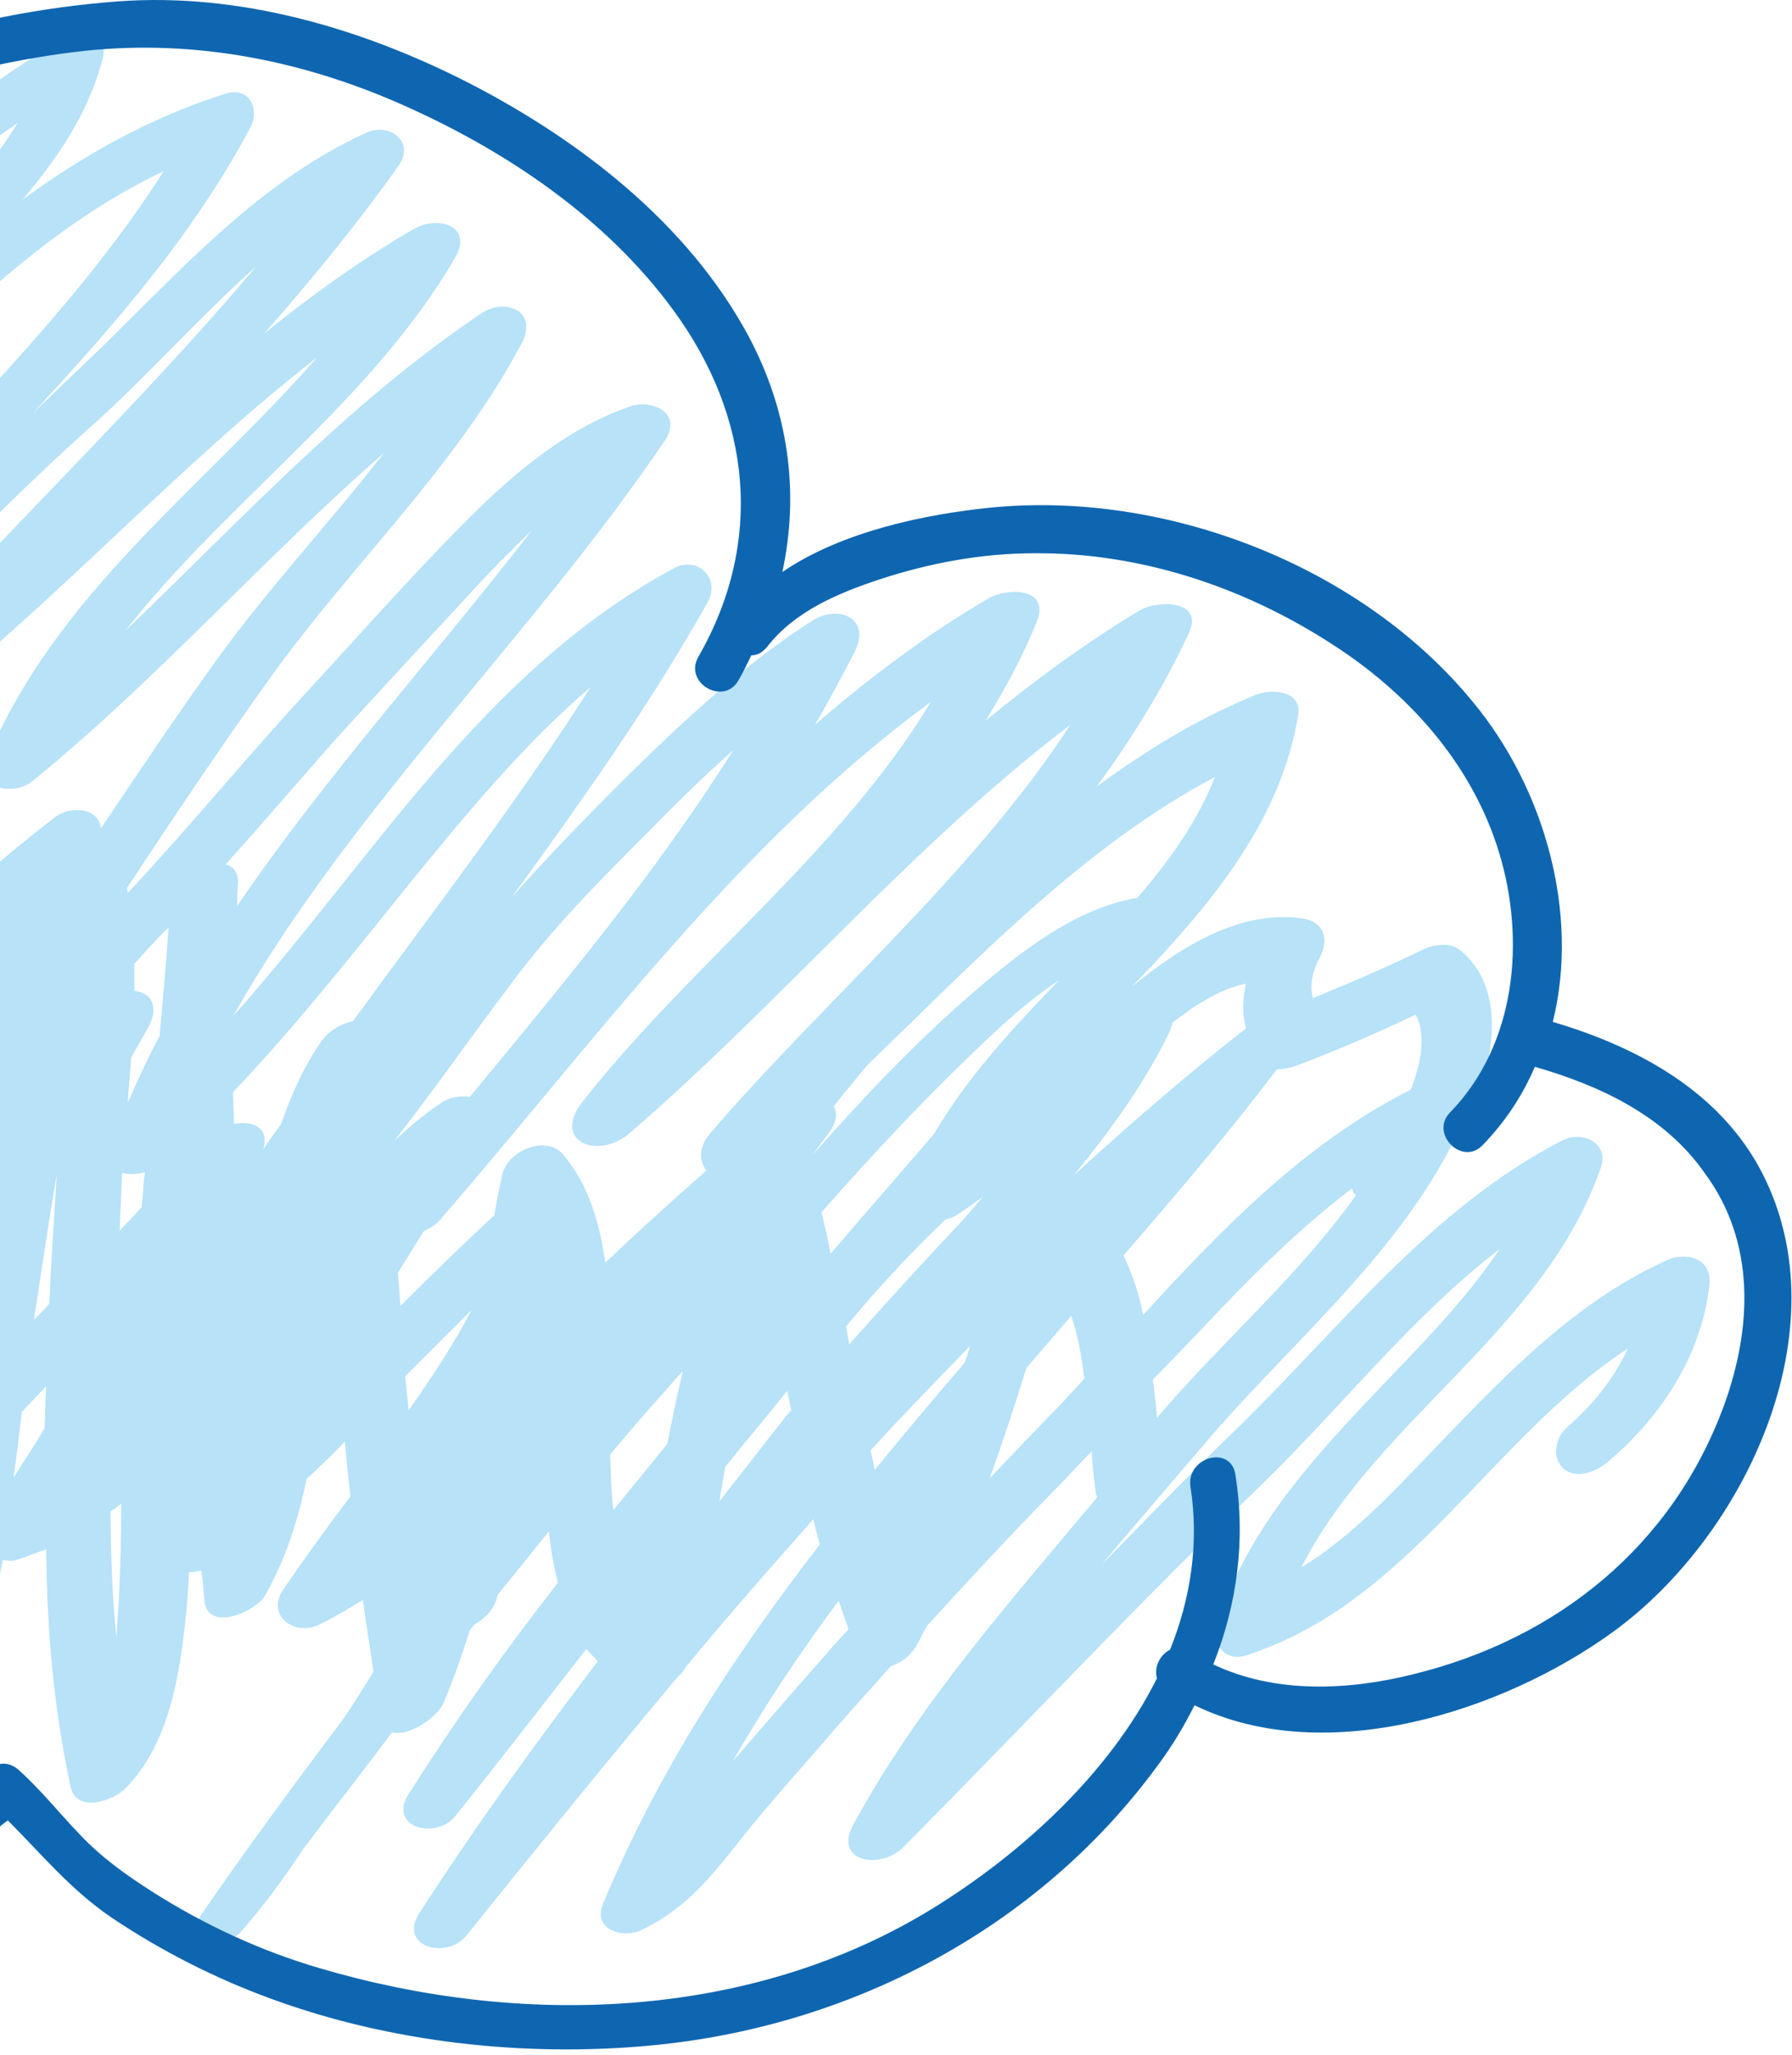 <?xml version="1.0" encoding="UTF-8"?> <svg xmlns="http://www.w3.org/2000/svg" width="82" height="94" viewBox="0 0 82 94" fill="none"> <path d="M76.358 57.614C72.474 59.332 69.412 62.357 66.499 65.382C64.407 67.511 62.204 70.088 59.552 71.694C62.988 64.934 70.681 60.863 73.258 53.394C73.632 52.273 72.399 51.713 71.503 52.161C65.415 55.298 61.27 60.826 56.452 65.494C54.398 67.474 52.419 69.528 50.402 71.582C51.971 69.714 53.577 67.847 55.145 66.017C58.955 61.535 63.81 57.577 66.499 52.236C68.329 49.435 69.225 45.364 66.76 43.422C66.349 43.123 65.677 43.198 65.229 43.385C63.548 44.206 61.793 44.953 60.075 45.663C59.926 45.065 60.038 44.468 60.374 43.833C60.859 42.937 60.56 42.115 59.515 42.003C56.676 41.63 53.987 43.347 51.784 45.14C52.12 44.804 52.419 44.468 52.755 44.132C55.817 40.845 58.656 37.26 59.403 32.704C59.59 31.583 58.17 31.509 57.498 31.77C54.846 32.853 52.456 34.309 50.178 35.99C51.784 33.787 53.24 31.471 54.398 28.969C55.108 27.438 52.979 27.438 52.157 27.923C49.655 29.417 47.34 31.135 45.099 32.965C45.995 31.509 46.817 30.015 47.452 28.409C48.049 26.878 46.107 26.878 45.248 27.363C42.373 29.044 39.758 31.023 37.293 33.152C37.928 32.069 38.526 30.948 39.123 29.791C39.87 28.259 38.339 27.624 37.144 28.409C34.007 30.425 31.243 33.002 28.591 35.617C26.836 37.372 25.044 39.202 23.4 41.069C26.575 36.7 29.712 32.293 32.363 27.587C32.998 26.467 31.953 25.384 30.795 26.018C22.093 30.724 17.089 39.277 10.665 46.485C16.043 36.961 24.334 29.156 30.421 20.155C31.243 18.922 29.898 18.25 28.853 18.586C25.79 19.632 23.251 21.873 21.01 24.151C18.657 26.541 16.416 29.081 14.138 31.546C11.337 34.571 8.685 37.82 5.847 40.845C5.847 40.77 5.81 40.696 5.81 40.621C7.976 37.335 10.179 34.048 12.458 30.874C16.155 25.757 20.935 21.275 23.886 15.673C24.633 14.217 23.101 13.582 21.981 14.366C15.931 18.437 11.001 23.815 5.735 28.857C10.366 22.919 17.014 18.362 20.823 11.789C21.682 10.295 20.002 9.847 18.919 10.482C16.491 11.901 14.25 13.507 12.084 15.263C14.25 12.798 16.342 10.258 18.246 7.569C19.031 6.449 17.761 5.59 16.753 6.075C11.337 8.54 7.49 13.283 3.233 17.242C2.635 17.802 2.075 18.362 1.515 18.885C5.25 14.852 8.835 10.744 11.449 5.851C11.897 5.03 11.449 3.946 10.329 4.283C6.893 5.366 3.83 7.084 1.029 9.138C2.673 7.196 4.054 5.142 4.689 2.714C5.025 1.407 3.644 1.332 2.785 1.818C-0.016 3.536 -2.668 5.478 -5.208 7.569C-4.386 6.001 -3.639 4.432 -3.153 2.751C-2.929 2.042 -3.49 1.556 -4.199 1.706C-8.569 2.751 -12.191 6.075 -15.254 9.175C-18.54 12.462 -21.64 16.159 -24.068 20.118C-24.665 21.089 -23.321 21.387 -22.723 20.715C-19.698 17.205 -16.785 13.619 -13.797 10.071C-11.594 7.868 -8.942 5.328 -5.954 4.171C-7.15 7.27 -8.942 10.109 -11.034 12.76C-14.358 16.009 -17.532 19.483 -20.52 23.031C-21.715 24.45 -19.885 25.346 -18.765 24.226C-15.926 21.275 -12.901 18.213 -10.175 14.889C-6.776 11.491 -3.153 8.353 0.805 5.627C-1.062 8.727 -4.124 11.267 -6.44 13.881C-10.473 18.512 -14.47 23.218 -18.354 27.961C-18.765 28.446 -18.802 28.857 -18.69 29.193C-24.142 34.309 -28.923 40.061 -33.367 46.036C-33.367 45.999 -33.367 45.924 -33.367 45.887C-29.894 40.957 -25.748 35.691 -24.927 29.641C-24.74 28.222 -26.682 28.82 -27.205 29.305C-29.707 31.434 -32.023 33.749 -34.226 36.139C-33.18 34.534 -32.135 32.928 -31.089 31.322C-30.23 29.977 -31.873 29.529 -32.844 30.127C-35.384 31.733 -37.55 33.861 -39.455 36.177C-38.484 34.197 -37.587 32.181 -36.878 30.089C-36.691 29.492 -37.065 28.782 -37.737 28.857C-40.837 29.044 -43.301 31.322 -45.281 33.563C-45.729 34.048 -46.14 34.571 -46.551 35.056C-45.617 33.226 -44.721 31.396 -43.899 29.492C-43.376 28.297 -45.019 28.185 -45.692 28.633C-49.688 31.359 -52.526 35.43 -55.14 39.538C-54.281 37.596 -53.46 35.654 -52.862 33.6C-52.526 32.517 -53.833 32.293 -54.543 32.816C-56.037 33.936 -57.419 35.206 -58.763 36.55C-59.099 36.588 -59.398 36.737 -59.585 36.961C-62.871 40.957 -66.233 45.252 -68.847 49.846C-70.266 52.199 -71.573 54.589 -72.768 56.979C-73.366 58.137 -72.133 58.548 -71.312 58.025C-71.125 57.95 -70.938 57.875 -70.826 57.763C-70.117 57.017 -69.444 56.232 -68.809 55.41C-69.332 57.502 -69.631 59.668 -69.631 61.834C-69.668 61.871 -69.668 61.946 -69.706 61.984C-69.818 62.282 -69.78 62.544 -69.631 62.73C-69.594 64.262 -69.37 65.756 -68.959 67.175C-68.772 67.847 -68.025 67.81 -67.465 67.548C-67.203 68.93 -66.867 70.312 -66.382 71.582C-66.083 72.366 -65.149 72.254 -64.589 71.843C-63.245 70.872 -62.348 69.64 -61.714 68.295C-61.714 70.162 -61.527 72.03 -60.967 73.86C-60.556 75.204 -58.651 74.196 -58.352 73.3C-57.344 70.349 -56.672 67.362 -56.111 64.336C-56.111 65.27 -56.111 66.204 -56.037 67.138C-56.261 67.548 -56.485 67.922 -56.709 68.333C-57.269 69.341 -56.597 69.826 -55.85 69.789C-55.738 70.872 -55.551 71.955 -55.327 73.038C-54.991 74.495 -52.974 73.262 -52.675 72.478C-51.256 68.93 -50.509 65.233 -49.949 61.498C-49.762 61.199 -49.576 60.901 -49.389 60.602C-49.352 64.15 -48.978 67.66 -47.97 71.134C-47.596 72.366 -45.878 71.656 -45.43 70.872C-44.31 68.93 -43.526 66.913 -42.891 64.859C-43.339 69.789 -43.6 74.868 -41.434 79.201C-40.874 80.284 -39.119 79.126 -38.857 78.341C-38.745 78.005 -38.67 77.632 -38.558 77.296C-37.886 76.25 -37.214 75.204 -36.579 74.159C-36.28 78.416 -35.496 82.636 -33.815 86.707C-33.255 88.052 -31.612 87.043 -31.201 86.147C-30.417 84.392 -29.969 82.524 -29.744 80.582C-29.52 80.396 -29.296 80.209 -29.147 80.022C-28.848 79.649 -28.587 79.238 -28.288 78.864C-27.877 81.964 -27.018 84.952 -25.337 87.828C-24.889 88.612 -23.545 88.126 -23.097 87.604C-20.968 84.952 -20.258 81.665 -19.997 78.267C-19.25 77.333 -18.466 76.4 -17.719 75.428C-17.271 80.059 -16.299 84.616 -14.245 88.985C-13.685 90.143 -11.781 88.873 -11.556 88.089C-10.212 83.794 -9.652 79.387 -9.353 74.943C-8.83 74.906 -8.195 74.644 -7.897 74.345C-7.598 74.047 -7.299 73.71 -7 73.412C-6.701 75.653 -6.141 77.856 -5.133 79.91C-4.61 80.956 -2.855 80.022 -2.519 79.35C-1.174 76.81 -0.427 74.121 0.133 71.358C0.32 71.395 0.507 71.432 0.768 71.358C1.216 71.208 1.664 71.022 2.112 70.872C2.15 74.532 2.449 78.155 3.233 81.74C3.494 82.973 5.212 82.375 5.772 81.778C7.602 79.873 8.125 77.147 8.424 74.644C8.536 73.748 8.611 72.814 8.648 71.918C8.835 71.918 9.022 71.881 9.208 71.843C9.283 72.291 9.32 72.777 9.358 73.262C9.544 74.681 11.711 73.71 12.121 73.001C13.092 71.283 13.653 69.49 14.026 67.66C14.624 67.1 15.221 66.54 15.781 65.942C15.856 66.764 15.931 67.623 16.043 68.445C14.96 69.864 13.914 71.32 12.943 72.74C12.196 73.897 13.429 74.831 14.549 74.345C15.259 74.009 15.931 73.599 16.603 73.188C16.752 74.271 16.939 75.391 17.089 76.474C16.64 77.184 16.192 77.931 15.707 78.64C13.503 81.553 11.337 84.504 9.246 87.529C8.387 88.799 10.291 89.247 11.038 88.35C12.084 87.155 13.018 85.886 13.877 84.579C15.221 82.786 16.603 81.031 17.948 79.238C18.732 79.462 20.039 78.528 20.3 77.893C20.749 76.81 21.159 75.69 21.495 74.57C21.57 74.495 21.645 74.383 21.72 74.308C22.242 74.009 22.691 73.524 22.765 72.964C23.549 71.993 24.334 71.022 25.118 70.05C25.193 70.835 25.342 71.656 25.529 72.403C23.102 75.503 20.823 78.715 18.695 82.076C17.723 83.608 19.964 84.168 20.823 83.085C22.84 80.582 24.819 78.005 26.836 75.428C26.986 75.615 27.172 75.802 27.359 75.989C24.521 79.723 21.757 83.533 19.18 87.529C18.209 89.06 20.45 89.658 21.346 88.537C24.521 84.579 27.733 80.62 31.019 76.698C31.168 76.586 31.28 76.437 31.355 76.287C33.26 73.972 35.239 71.731 37.219 69.49C37.293 69.864 37.405 70.237 37.517 70.648C33.596 75.727 30.085 81.068 27.583 87.118C27.135 88.239 28.442 88.687 29.301 88.313C31.168 87.454 32.401 86.035 33.633 84.466C35.127 82.562 36.77 80.769 38.339 78.939C39.123 78.043 39.945 77.147 40.767 76.213C41.252 76.063 41.663 75.727 41.887 75.354C42.074 75.055 42.223 74.719 42.41 74.383C44.315 72.291 46.219 70.237 48.199 68.221C48.796 67.623 49.356 66.988 49.954 66.391C49.991 67.063 50.066 67.698 50.141 68.295C50.141 68.37 50.178 68.407 50.215 68.482C46.219 73.262 42.036 77.968 39.049 83.458C38.115 85.176 40.281 85.549 41.327 84.504C46.779 79.014 52.083 73.337 57.685 67.959C61.27 64.486 64.594 60.228 68.627 57.129C66.984 59.593 64.818 61.722 62.801 63.851C59.851 66.951 56.938 70.237 55.668 74.383C55.407 75.242 56.116 76.026 57.013 75.727C64.482 73.337 68.216 65.793 74.491 61.685C73.856 63.067 72.885 64.262 71.69 65.308C71.167 65.756 70.98 66.727 71.578 67.212C72.287 67.735 73.221 67.212 73.744 66.727C76.134 64.635 77.852 61.946 78.225 58.772C78.338 57.465 77.068 57.315 76.358 57.614ZM59.291 48.763C61.158 48.053 62.988 47.269 64.781 46.41C65.266 47.306 65.042 48.613 64.556 49.846C59.739 52.273 55.967 56.157 52.307 60.154C52.12 59.183 51.821 58.286 51.41 57.427C53.838 54.626 56.228 51.825 58.432 48.912C58.768 48.912 59.067 48.837 59.291 48.763ZM37.592 55.448C39.683 53.095 41.85 50.742 44.09 48.576C45.36 47.344 46.817 45.924 48.46 44.841C46.369 47.008 44.277 49.248 42.746 51.863C41.177 53.693 39.571 55.523 38.003 57.353C37.891 56.718 37.741 56.083 37.592 55.448ZM43.269 55.784C43.456 55.747 43.642 55.672 43.754 55.597C44.165 55.336 44.576 55.037 44.987 54.738C44.651 55.112 44.352 55.485 44.016 55.859C42.26 57.726 40.542 59.593 38.862 61.498C38.825 61.237 38.75 60.938 38.712 60.676C40.132 58.959 41.663 57.315 43.269 55.784ZM53.502 47.231C53.577 47.082 53.614 46.933 53.651 46.783C54.697 45.962 55.817 45.252 57.013 44.991C56.863 45.663 56.826 46.335 57.013 47.045C54.286 49.174 51.672 51.452 49.132 53.767C50.776 51.751 52.344 49.622 53.502 47.231ZM55.593 35.542C54.809 37.559 53.502 39.389 52.045 41.069C49.207 41.555 46.705 43.534 44.576 45.364C41.924 47.642 39.497 50.219 37.181 52.834C37.443 52.46 37.741 52.087 38.003 51.713C38.302 51.265 38.302 50.892 38.152 50.593C38.675 49.958 39.161 49.36 39.684 48.725C44.688 43.908 49.543 38.754 55.593 35.542ZM42.597 32.106C38.451 38.978 31.542 44.169 26.649 50.406C25.23 52.236 27.359 53.058 28.778 51.863C35.725 45.887 41.663 38.717 48.983 33.152C44.464 40.061 37.816 45.663 32.513 51.825C31.953 52.46 31.99 53.132 32.326 53.543C30.758 54.925 29.189 56.344 27.695 57.763C27.434 55.896 26.911 54.141 25.753 52.796C24.969 51.9 23.213 52.647 22.989 53.73C22.84 54.365 22.728 54.962 22.616 55.597C21.159 56.942 19.74 58.324 18.321 59.743C18.284 59.22 18.246 58.734 18.209 58.212C18.62 57.577 18.993 56.942 19.404 56.307C19.666 56.195 19.927 56.045 20.151 55.784C27.21 47.642 33.82 38.53 42.597 32.106ZM-19.885 67.287C-19.885 67.1 -19.848 66.951 -19.848 66.764C-19.25 65.905 -18.652 65.083 -18.092 64.224C-18.13 65.606 -18.13 67.025 -18.13 68.407C-18.765 69.416 -19.362 70.499 -19.997 71.507C-19.997 70.05 -19.997 68.631 -19.885 67.287ZM-32.583 81.441C-32.956 80.059 -33.292 78.678 -33.517 77.258C-33.292 77.109 -33.068 76.96 -32.919 76.736C-32.695 76.437 -32.471 76.138 -32.284 75.839C-32.247 77.707 -32.321 79.611 -32.583 81.441ZM-32.247 60.901C-32.882 61.984 -33.517 63.104 -34.114 64.187C-34.077 63.216 -34.039 62.245 -34.002 61.274C-33.367 60.34 -32.732 59.369 -32.097 58.436C-32.135 59.22 -32.172 60.004 -32.172 60.788C-32.209 60.826 -32.247 60.863 -32.247 60.901ZM-64.776 61.498C-64.216 59.519 -63.842 57.502 -63.693 55.448C-61.265 51.825 -58.464 48.427 -56.074 44.804C-56.111 44.879 -56.149 44.991 -56.186 45.066C-56.336 46.036 -56.485 47.008 -56.597 47.941C-57.68 49.659 -58.763 51.377 -59.809 53.095C-60.481 52.647 -61.825 53.356 -62.012 54.103C-62.311 55.261 -62.46 56.456 -62.572 57.651C-63.357 58.959 -64.066 60.228 -64.776 61.498ZM-59.062 64.038C-58.95 61.797 -58.8 59.519 -58.95 57.278C-58.464 56.494 -57.979 55.709 -57.493 54.925C-57.829 57.651 -58.166 60.378 -58.614 63.067C-58.763 63.403 -58.912 63.702 -59.062 64.038ZM-53.161 48.501C-52.265 47.232 -51.368 45.999 -50.547 44.692C-50.958 46.821 -51.294 48.987 -51.518 51.153C-52.078 51.975 -52.638 52.834 -53.198 53.655C-53.124 51.937 -53.124 50.219 -53.161 48.501ZM-46.252 49.435C-45.505 48.389 -44.795 47.381 -44.048 46.335C-43.787 45.962 -43.526 45.551 -43.264 45.178C-43.301 45.439 -43.339 45.738 -43.376 45.999C-44.385 47.53 -45.356 49.062 -46.327 50.593C-46.327 50.219 -46.289 49.846 -46.252 49.435ZM-38.82 47.344C-38.745 46.485 -38.67 45.626 -38.633 44.767C-37.998 43.982 -37.363 43.198 -36.728 42.414C-37.401 44.617 -37.886 46.858 -38.185 49.099C-38.521 49.622 -38.82 50.107 -39.156 50.63C-39.007 49.51 -38.895 48.427 -38.82 47.344ZM-39.007 58.025C-39.118 60.154 -39.231 62.282 -39.343 64.411C-39.641 65.009 -39.977 65.569 -40.276 66.166C-40.127 63.851 -39.94 61.535 -39.791 59.22C-39.529 58.846 -39.268 58.436 -39.007 58.025ZM-0.128 42.713C-1.174 44.617 -2.407 46.41 -3.714 48.165C-3.676 47.493 -3.639 46.821 -3.639 46.148C-2.481 44.991 -1.323 43.833 -0.128 42.713ZM-7.747 50.667C-7.411 50.257 -7.038 49.883 -6.701 49.51C-6.739 49.958 -6.739 50.369 -6.776 50.817C-6.813 51.265 -6.813 51.713 -6.813 52.161C-7.224 52.684 -7.635 53.207 -8.083 53.73C-7.971 52.684 -7.897 51.676 -7.747 50.667ZM-1.622 49.398C-1.174 49.622 -0.539 49.584 -0.016 49.286C-1.398 50.593 -2.668 52.049 -3.9 53.543C-3.9 53.132 -3.863 52.684 -3.863 52.273C-3.116 51.302 -2.369 50.369 -1.622 49.398ZM-9.465 44.02C-11.22 47.045 -13.088 49.995 -14.955 52.946C-14.955 52.087 -14.955 51.228 -14.992 50.369C-13.237 48.091 -11.407 45.887 -9.428 43.833C-9.428 43.908 -9.465 43.982 -9.465 44.02ZM-17.868 54.29C-17.868 55.373 -17.905 56.419 -17.905 57.502C-18.428 58.324 -18.951 59.145 -19.511 59.929C-19.437 58.734 -19.362 57.502 -19.287 56.27C-18.802 55.597 -18.354 54.962 -17.868 54.29ZM-15.329 45.066C-15.403 44.356 -15.478 43.609 -15.59 42.899C-14.432 41.667 -13.237 40.434 -11.967 39.277C-12.976 41.293 -14.133 43.198 -15.329 45.066ZM-16.561 37.671C-18.951 40.92 -21.566 43.982 -23.918 47.269C-24.777 48.464 -25.562 49.696 -26.383 50.929C-26.421 50.705 -26.495 50.481 -26.533 50.294C-25.487 48.8 -24.404 47.306 -23.321 45.85C-19.735 40.957 -16.673 35.393 -12.341 31.06C-13.424 33.451 -15.104 35.691 -16.561 37.671ZM-28.363 60.415C-28.363 61.722 -28.4 62.992 -28.475 64.299C-28.848 64.859 -29.222 65.382 -29.558 65.942C-29.558 64.71 -29.52 63.477 -29.483 62.245C-29.147 61.648 -28.736 61.05 -28.363 60.415ZM-25.711 56.232C-24.217 53.917 -22.648 51.676 -21.005 49.51C-21.379 51.265 -21.677 53.058 -21.864 54.85C-23.134 56.643 -24.366 58.398 -25.599 60.191C-25.636 58.884 -25.636 57.539 -25.711 56.232ZM-22.387 60.975C-22.462 62.208 -22.537 63.44 -22.574 64.635C-23.694 66.353 -24.815 68.071 -25.935 69.826C-25.898 68.669 -25.86 67.511 -25.823 66.353C-24.703 64.561 -23.545 62.768 -22.387 60.975ZM-15.067 60.004C-13.76 58.212 -12.416 56.456 -11.071 54.701C-11.183 55.896 -11.295 57.091 -11.37 58.249C-12.64 60.079 -13.872 61.946 -15.142 63.814C-15.142 62.544 -15.104 61.274 -15.067 60.004ZM-8.531 58.436C-8.233 58.025 -7.971 57.614 -7.672 57.203C-7.448 56.904 -7.224 56.606 -7 56.307C-7 56.68 -7.038 57.054 -7.038 57.465C-7.56 58.174 -8.083 58.884 -8.606 59.556C-8.569 59.22 -8.531 58.809 -8.531 58.436ZM-0.091 52.834C-0.128 52.983 -0.128 53.132 -0.166 53.282C-1.473 55.187 -2.817 57.091 -4.087 58.996C-4.087 58.921 -4.087 58.884 -4.087 58.809C-4.05 58.398 -4.05 58.025 -4.05 57.614C-2.817 55.971 -1.51 54.365 -0.091 52.834ZM-4.386 64.187C-3.49 62.618 -2.481 61.125 -1.548 59.668C-1.435 59.481 -1.286 59.295 -1.174 59.145C-1.249 59.593 -1.323 60.041 -1.398 60.49C-1.585 61.685 -1.734 62.88 -1.884 64.112C-2.743 65.046 -3.602 65.98 -4.498 66.913C-4.461 65.98 -4.423 65.083 -4.386 64.187ZM2.598 53.693C2.486 55.672 2.337 57.614 2.262 59.593V59.631C2.038 59.892 1.776 60.154 1.552 60.378C1.888 58.174 2.224 55.933 2.598 53.693ZM5.586 53.655C5.922 53.73 6.295 53.73 6.631 53.618C6.594 53.917 6.557 54.215 6.557 54.477C6.519 54.738 6.519 54.962 6.482 55.224C6.146 55.597 5.81 55.933 5.474 56.307C5.511 55.41 5.548 54.514 5.586 53.655ZM29.749 37.969C30.982 36.7 32.251 35.467 33.559 34.309C30.011 39.949 25.716 45.065 21.495 50.182C21.085 50.107 20.562 50.182 20.151 50.481C19.404 50.966 18.732 51.564 18.06 52.161C19.852 49.883 21.495 47.493 23.176 45.289C25.118 42.601 27.434 40.285 29.749 37.969ZM18.844 40.285C21.346 37.222 23.96 34.048 27.023 31.434C23.662 36.7 19.852 41.63 16.155 46.709C15.595 46.821 14.997 47.194 14.698 47.642C13.877 48.837 13.316 50.107 12.868 51.414C12.607 51.788 12.308 52.161 12.047 52.572C12.345 51.526 11.524 51.265 10.702 51.414C10.702 50.929 10.665 50.443 10.665 49.958C13.578 46.895 16.192 43.572 18.844 40.285ZM15.184 34.011C17.35 31.62 19.553 29.268 21.757 26.878C22.579 25.981 23.438 25.122 24.334 24.263C19.89 30.015 14.922 35.467 10.852 41.443C10.852 41.107 10.852 40.77 10.889 40.472C10.926 39.949 10.702 39.65 10.329 39.538C11.972 37.708 13.578 35.841 15.184 34.011ZM7.714 42.414C7.602 44.057 7.453 45.738 7.304 47.381C6.781 48.389 6.295 49.398 5.847 50.443C5.884 49.771 5.959 49.062 5.997 48.389C6.258 47.904 6.557 47.418 6.818 46.933C7.304 45.962 6.856 45.402 6.146 45.327C6.146 44.916 6.146 44.505 6.146 44.094C6.669 43.497 7.192 42.937 7.714 42.414ZM4.241 19.445C6.781 17.167 9.134 14.478 11.711 12.2C6.146 18.811 -0.24 24.749 -5.917 31.284C-7.075 32.592 -5.618 33.936 -4.274 32.89C2.337 27.811 7.939 21.462 14.512 16.346C9.246 22.358 2.523 27.176 -0.614 34.795C-1.137 36.102 0.656 36.401 1.44 35.766C7.154 31.135 12.047 25.533 17.574 20.715C15.109 23.89 12.308 26.878 9.955 30.127C8.125 32.666 6.37 35.281 4.615 37.895C4.54 36.961 3.233 36.812 2.486 37.409C0.282 39.09 -1.772 40.92 -3.714 42.825C-3.751 41.667 -3.9 40.546 -4.087 39.426C-3.863 39.015 -3.639 38.642 -3.415 38.231C-2.705 36.886 -4.199 36.102 -5.282 36.961C-5.394 37.036 -5.506 37.148 -5.618 37.223C-6.216 37.372 -6.813 37.783 -7.038 38.156C-7.15 38.306 -7.187 38.492 -7.299 38.642C-8.382 39.575 -9.428 40.547 -10.473 41.555C-9.241 39.426 -8.083 37.223 -7.075 34.982C-6.477 33.675 -8.307 33.488 -9.054 34.048C-10.996 35.467 -12.826 36.998 -14.544 38.642C-14.245 38.268 -13.947 37.857 -13.648 37.484C-12.565 35.953 -11.444 34.384 -10.548 32.704C-10.361 32.666 -10.137 32.592 -9.988 32.442C-4.797 28.595 -0.577 23.703 4.241 19.445ZM-15.814 29.342C-15.665 29.006 -15.665 28.782 -15.739 28.595C-11.706 24.786 -8.083 20.603 -4.162 16.719C-0.726 13.358 3.046 9.922 7.49 7.831C3.046 14.814 -3.265 20.379 -8.531 26.803C-8.793 26.168 -9.988 26.317 -10.473 26.653C-13.76 29.006 -16.374 32.031 -18.765 35.281C-17.719 33.301 -16.71 31.359 -15.814 29.342ZM-21.528 35.355C-23.508 38.978 -25.674 42.489 -27.915 45.962C-27.915 45.924 -27.915 45.924 -27.952 45.887C-28.363 45.028 -29.446 45.14 -30.155 45.663C-27.429 42.115 -24.591 38.642 -21.528 35.355ZM-30.566 46.261C-30.604 46.335 -30.641 46.41 -30.678 46.485C-31.052 48.165 -31.35 49.883 -31.575 51.564C-32.284 52.647 -32.956 53.73 -33.666 54.776C-33.554 53.207 -33.479 51.601 -33.442 50.033C-32.471 48.8 -31.537 47.53 -30.566 46.261ZM-28.549 33.525C-29.296 35.43 -30.342 37.222 -31.388 38.941C-32.06 39.986 -32.732 41.032 -33.442 42.04C-33.479 41.443 -33.517 40.883 -33.554 40.285C-33.591 39.762 -33.927 39.613 -34.301 39.613C-32.508 37.521 -30.604 35.467 -28.549 33.525ZM-44.758 36.289C-43.638 34.87 -41.994 32.666 -40.09 31.695C-41.584 35.542 -43.6 39.09 -45.804 42.563C-45.729 40.92 -45.729 39.314 -45.804 37.708C-45.43 37.26 -45.131 36.737 -44.758 36.289ZM-48.306 33.6C-49.987 37.036 -51.929 40.36 -53.908 43.646C-54.431 43.422 -55.252 43.87 -55.775 44.431C-53.46 40.845 -51.219 36.849 -48.306 33.6ZM-58.502 38.866C-57.792 38.082 -57.045 37.335 -56.261 36.625C-58.203 41.667 -60.967 46.335 -63.73 51.004C-63.767 50.369 -63.842 49.734 -63.954 49.099C-63.954 49.024 -63.992 48.987 -64.029 48.912C-61.863 45.738 -59.995 42.377 -58.502 38.866ZM-64.514 68.706C-64.701 68.071 -64.851 67.436 -65 66.801C-64.365 65.868 -63.805 64.934 -63.207 64C-63.394 65.606 -63.693 67.324 -64.514 68.706ZM-53.46 59.743C-53.086 59.145 -52.675 58.585 -52.265 58.025C-52.377 58.921 -52.489 59.855 -52.601 60.751C-52.9 61.274 -53.198 61.834 -53.535 62.357C-53.497 61.498 -53.497 60.602 -53.46 59.743ZM-43.862 51.9C-43.936 52.647 -43.974 53.394 -44.048 54.141C-44.235 56.12 -44.422 58.099 -44.721 60.079C-45.355 61.237 -45.953 62.394 -46.513 63.552C-46.775 61.087 -46.775 58.585 -46.663 56.083C-45.766 54.664 -44.833 53.282 -43.862 51.9ZM-32.359 66.988C-32.359 67.474 -32.396 67.959 -32.396 68.407C-32.434 69.117 -32.434 69.826 -32.396 70.573C-32.956 71.544 -33.479 72.515 -34.002 73.486C-34.114 72.329 -34.151 71.171 -34.189 70.013C-33.554 69.005 -32.956 67.996 -32.359 66.988ZM-29.52 75.727C-29.52 74.495 -29.52 73.262 -29.558 72.03C-29.259 71.619 -28.998 71.171 -28.699 70.76C-28.736 71.993 -28.736 73.188 -28.699 74.42C-28.998 74.831 -29.259 75.279 -29.52 75.727ZM-25.823 75.279C-24.815 73.897 -23.844 72.478 -22.873 71.059C-22.91 72.665 -22.947 74.271 -22.985 75.877C-22.985 76.213 -22.985 76.586 -22.985 76.96C-23.47 77.893 -23.993 78.79 -24.404 79.761C-24.852 80.732 -24.03 81.105 -23.209 81.031C-23.321 82.039 -23.545 83.01 -23.881 83.944C-25.076 81.18 -25.599 78.267 -25.823 75.279ZM-14.357 70.797C-13.573 69.789 -12.789 68.818 -12.005 67.847C-12.191 72.926 -12.378 78.005 -13.274 82.973C-14.395 79.35 -14.88 75.54 -15.067 71.694C-14.806 71.395 -14.582 71.096 -14.357 70.797ZM-9.092 67.884C-9.054 66.577 -8.98 65.27 -8.905 63.963C-8.419 63.365 -7.934 62.768 -7.486 62.17C-7.411 62.058 -7.299 61.909 -7.224 61.797C-7.262 62.581 -7.299 63.365 -7.336 64.187C-7.971 65.382 -8.569 66.615 -9.092 67.884ZM-2.332 68.183C-2.631 70.387 -3.004 72.59 -3.639 74.681C-4.012 73.262 -4.237 71.806 -4.349 70.312C-3.676 69.602 -3.004 68.893 -2.332 68.183ZM0.619 67.586C0.768 66.577 0.88 65.606 0.992 64.598C1.366 64.187 1.739 63.814 2.112 63.403C2.075 64.038 2.075 64.673 2.038 65.345C1.59 66.092 1.104 66.839 0.619 67.586ZM5.548 68.781C5.548 70.275 5.511 71.769 5.436 73.225C5.399 73.748 5.362 74.308 5.324 74.906C5.138 73.001 5.063 71.059 5.063 69.117C5.25 69.042 5.399 68.893 5.548 68.781ZM18.545 62.955C19.553 61.946 20.562 60.938 21.57 59.929C20.749 61.535 19.74 63.029 18.695 64.523C18.657 64 18.582 63.477 18.545 62.955ZM27.919 66.54C28.703 65.606 29.488 64.673 30.309 63.776C30.608 63.44 30.907 63.067 31.243 62.73C30.982 63.814 30.758 64.934 30.534 66.054C29.712 67.063 28.89 68.071 28.069 69.079C27.956 68.183 27.956 67.324 27.919 66.54ZM35.911 64.859C34.903 66.129 33.932 67.399 32.924 68.669C32.998 68.146 33.11 67.623 33.185 67.1C34.119 65.942 35.09 64.785 36.023 63.627C36.098 63.926 36.136 64.224 36.21 64.523C36.098 64.635 35.986 64.747 35.911 64.859ZM39.833 66.353C41.327 64.71 42.858 63.141 44.389 61.573C44.315 61.834 44.24 62.096 44.128 62.357C42.746 63.963 41.364 65.606 40.02 67.249C39.982 66.951 39.907 66.652 39.833 66.353ZM37.853 75.615C36.397 77.258 34.94 78.939 33.521 80.582C34.978 78.043 36.621 75.578 38.376 73.225C38.526 73.673 38.675 74.084 38.825 74.532C38.488 74.906 38.152 75.242 37.853 75.615ZM47.75 65.046C46.929 65.905 46.107 66.764 45.286 67.623C45.883 65.98 46.443 64.262 46.966 62.581C47.638 61.797 48.348 60.975 49.02 60.191C49.319 61.087 49.506 62.058 49.618 63.067C49.02 63.739 48.385 64.411 47.75 65.046ZM56.602 59.108C58.245 57.427 60 55.784 61.867 54.365C61.905 54.44 61.905 54.514 61.942 54.589C61.98 54.626 62.017 54.626 62.054 54.664C59.44 58.361 55.817 61.461 52.942 64.859C52.904 64.299 52.83 63.702 52.755 63.104C54.062 61.797 55.295 60.452 56.602 59.108Z" fill="#B7E2F8"></path> <path d="M80.653 53.693C78.748 49.958 74.976 47.904 71.055 46.747C72.287 41.779 70.681 36.065 67.395 32.107C62.278 25.87 53.352 22.434 45.36 23.218C42.372 23.517 38.526 24.301 35.799 26.168C36.584 22.546 36.098 18.811 34.231 15.338C31.467 10.221 26.537 6.412 21.458 3.798C16.566 1.295 10.963 -0.348 5.399 0.063C-1.548 0.586 -8.644 2.752 -14.171 7.159C-20.669 12.35 -23.844 21.164 -22.948 29.38C-28.811 27.476 -35.197 27.214 -41.285 28.036C-48.754 29.044 -56.298 31.584 -62.311 36.177C-68.1 40.622 -72.582 47.008 -73.851 54.253C-74.486 57.839 -74.449 61.611 -73.104 65.046C-71.835 68.37 -69.556 71.134 -66.755 73.3C-63.095 76.139 -58.726 77.67 -54.132 77.819C-50.883 77.931 -47.186 78.043 -44.273 76.4C-44.086 76.96 -43.862 77.483 -43.6 78.006C-42.032 81.106 -39.38 83.571 -36.505 85.438C-29.446 90.069 -20.221 92.497 -11.93 90.405C-9.54 89.808 -7.112 88.911 -5.058 87.567C-3.116 86.297 -1.473 84.654 0.357 83.272C1.888 84.803 3.233 86.446 5.1 87.716C7.378 89.247 9.88 90.517 12.457 91.451C17.873 93.43 23.96 94.102 29.674 93.58C38.824 92.758 47.452 88.276 52.941 80.807C53.614 79.911 54.174 78.977 54.659 78.006C60.635 80.919 68.777 78.305 73.818 74.645C79.831 70.275 84.313 60.864 80.653 53.693ZM78.898 64.262C76.545 70.723 71.241 74.981 64.668 76.587C61.681 77.334 58.357 77.483 55.518 76.139C56.602 73.412 57.012 70.462 56.527 67.437C56.303 66.092 54.286 66.653 54.473 67.997C54.883 70.611 54.473 73.151 53.539 75.466C53.091 75.69 52.792 76.251 52.941 76.773C50.738 81.18 46.667 84.84 42.671 87.305C34.343 92.422 23.848 92.758 14.623 90.032C11.934 89.247 9.358 88.052 7.005 86.558C5.772 85.774 4.615 84.953 3.606 83.869C2.673 82.898 1.851 81.853 0.842 80.956C0.133 80.321 -0.801 80.882 -0.95 81.591C-3.938 83.869 -6.478 86.372 -10.138 87.716C-14.208 89.173 -18.503 89.584 -22.761 88.762C-29.296 87.492 -36.841 84.43 -40.799 78.79C-41.658 77.558 -42.256 76.251 -42.629 74.906C-42.592 74.682 -42.629 74.421 -42.779 74.234C-43.152 72.329 -43.078 70.35 -42.48 68.333C-42.106 67.026 -44.123 66.466 -44.534 67.773C-45.169 69.939 -45.318 72.18 -44.945 74.309C-47.372 75.989 -50.808 75.765 -53.609 75.728C-57.568 75.653 -61.34 74.57 -64.627 72.329C-67.316 70.499 -69.594 68.034 -70.938 65.046C-72.32 61.947 -72.507 58.511 -71.984 55.187C-70.901 48.539 -67.092 42.713 -61.938 38.456C-56.597 34.049 -49.725 31.546 -42.965 30.389C-35.197 29.007 -26.682 29.418 -19.549 33.04C-18.354 33.638 -17.271 31.845 -18.466 31.21C-19.25 30.799 -20.072 30.463 -20.931 30.127C-20.931 30.015 -20.893 29.94 -20.931 29.791C-22.014 22.732 -19.4 14.815 -14.208 9.885C-9.503 5.441 -2.892 3.163 3.419 2.378C8.573 1.743 13.615 2.677 18.358 4.769C23.101 6.86 27.732 9.96 30.832 14.217C34.38 19.072 34.978 24.787 31.953 30.052C31.28 31.248 33.11 32.293 33.782 31.136C34.007 30.762 34.193 30.351 34.38 29.978C34.642 29.978 34.866 29.866 35.09 29.604C36.359 27.961 38.339 27.139 40.243 26.505C42.522 25.758 44.912 25.309 47.339 25.309C52.157 25.272 56.9 26.841 60.934 29.455C64.444 31.696 67.357 34.945 68.59 38.978C69.822 43.012 69.374 47.792 66.349 50.892C65.415 51.863 66.909 53.357 67.843 52.386C68.889 51.303 69.673 50.108 70.233 48.801C73.221 49.66 76.171 51.041 78.001 53.656C80.354 56.83 80.167 60.752 78.898 64.262Z" fill="#0F66B0"></path> </svg> 